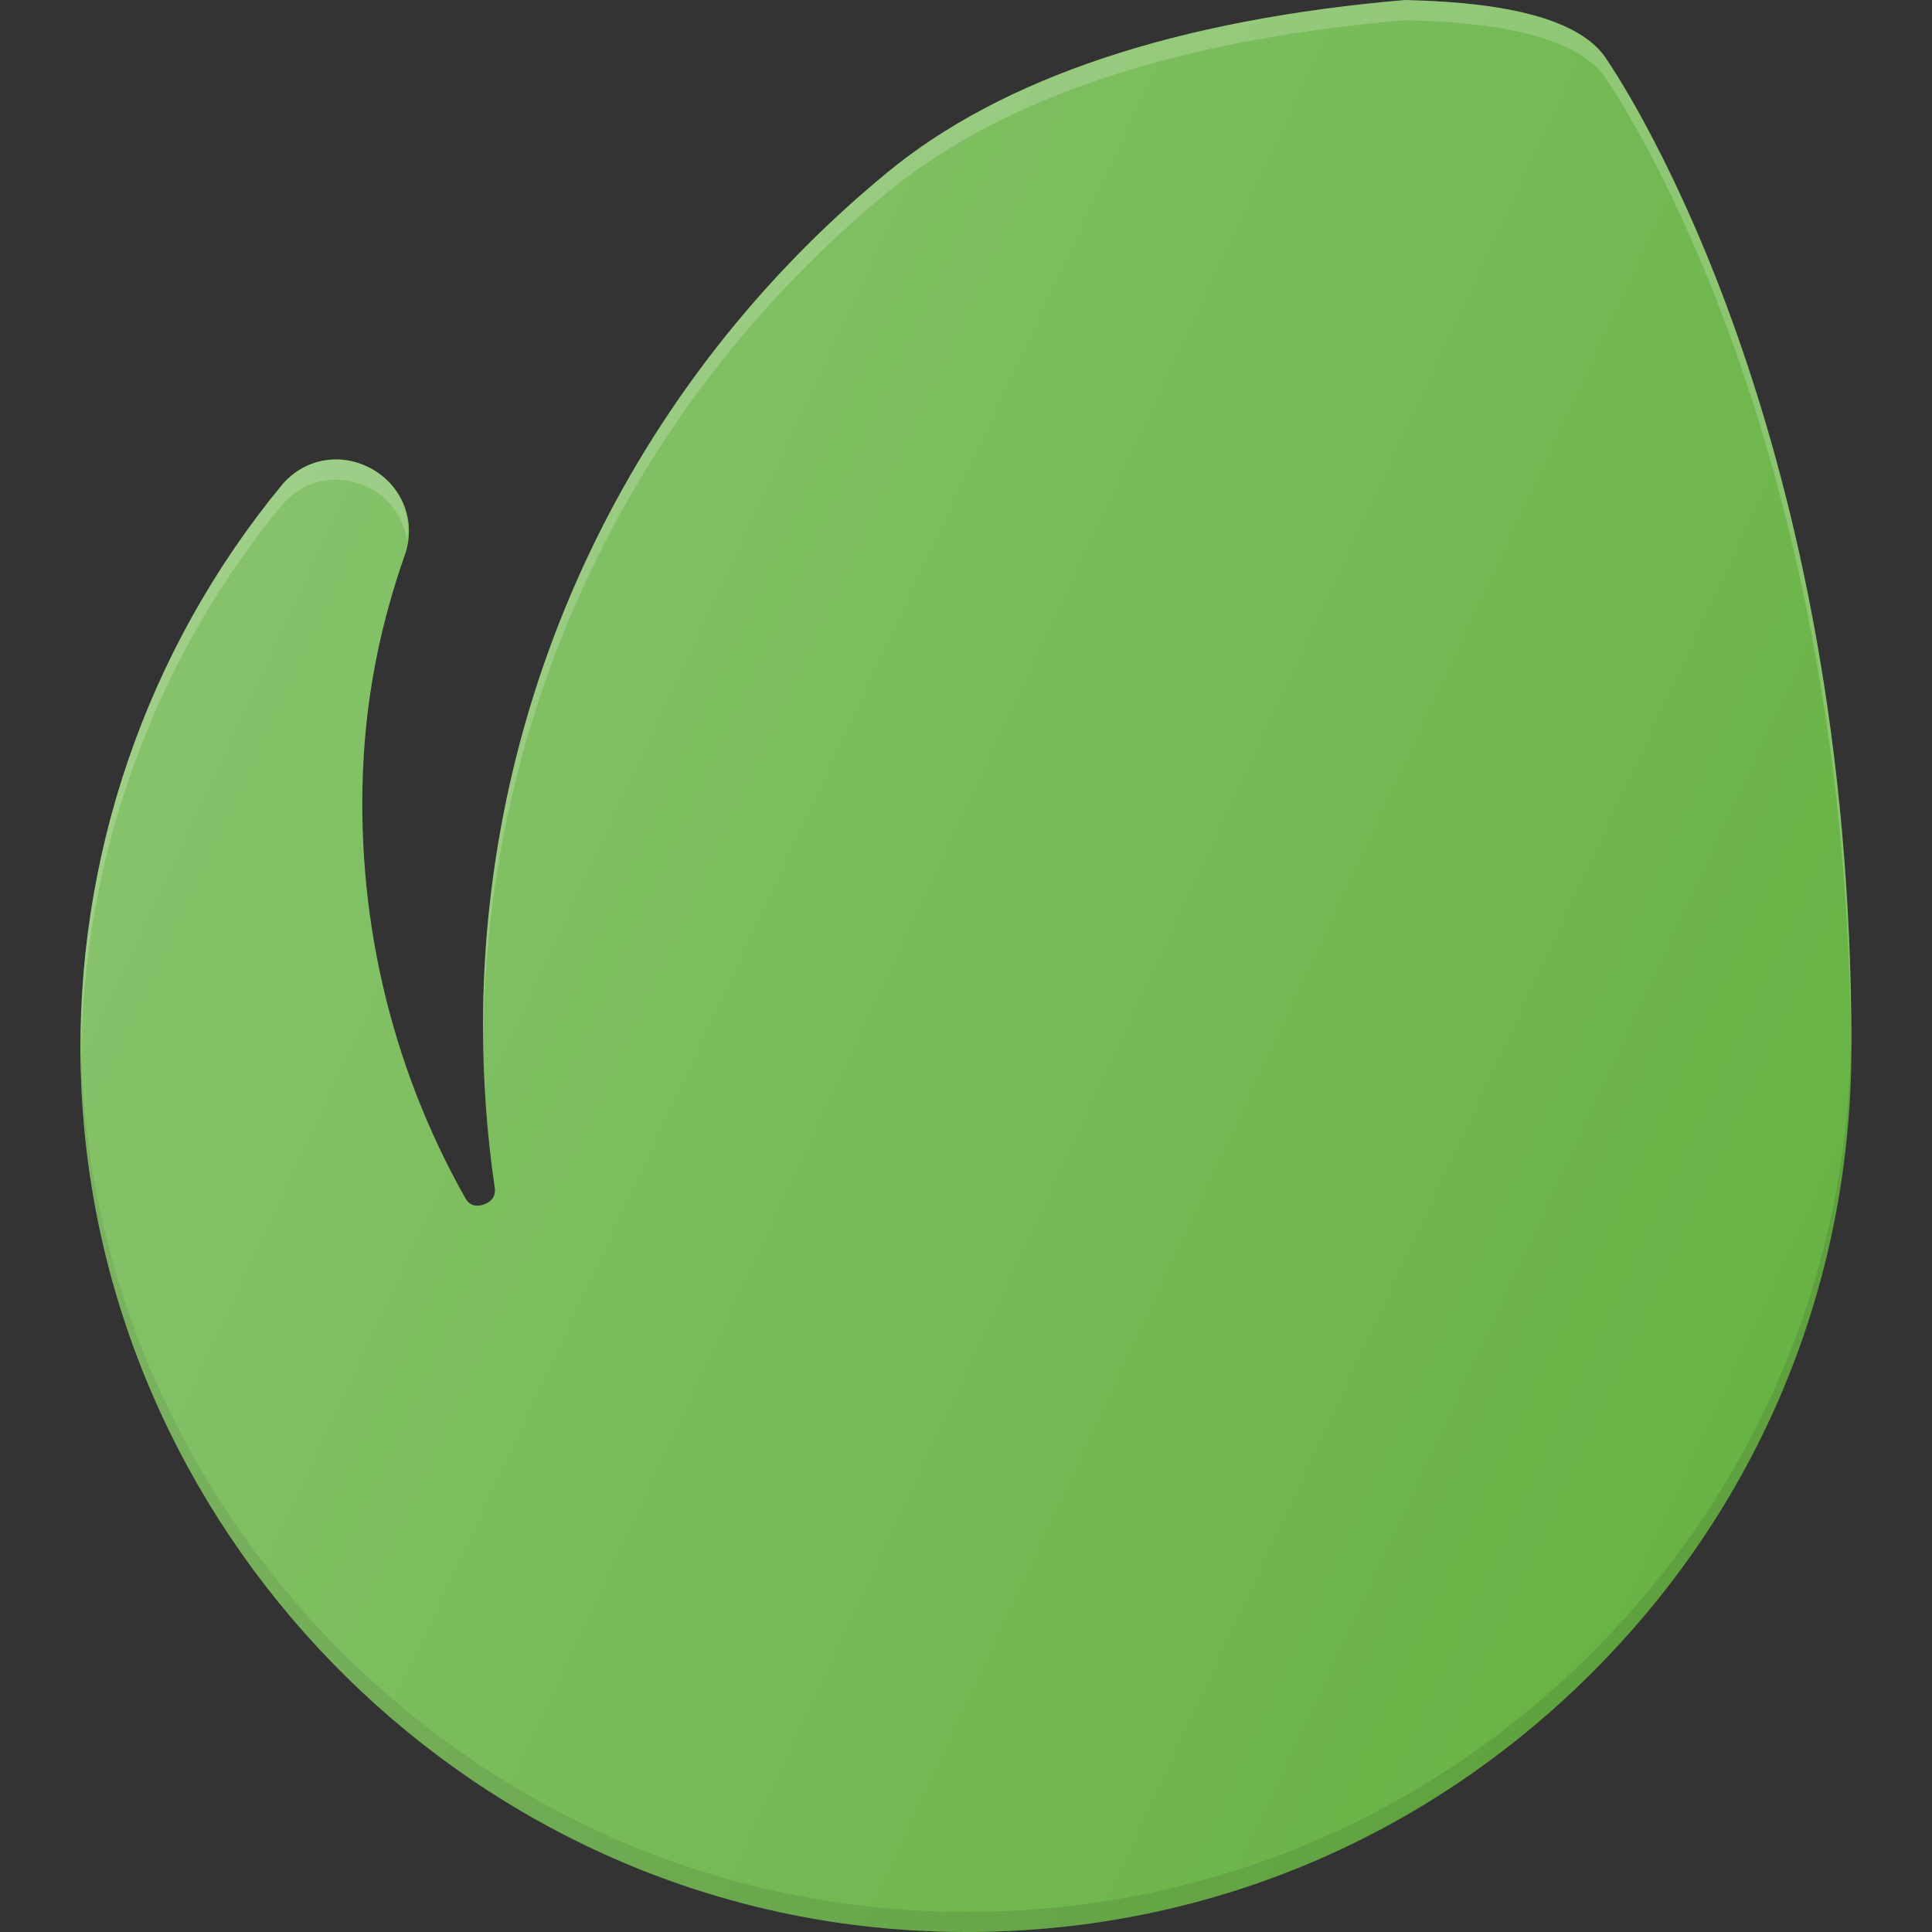 <svg xmlns="http://www.w3.org/2000/svg" xmlns:xlink="http://www.w3.org/1999/xlink" id="Layer_1" viewBox="0 0 24 24" xml:space="preserve"><rect x="0" y="0" width="24" height="24" fill="#333333" stroke="none"/><g><path d="M19.944,0.716C19.49,0.05,17.973,0.018,17.458,0   c-2.841,0.243-5.008,0.965-6.44,2.146C7.829,4.772,6,8.637,6,12.749   c0,0.67,0.049,1.345,0.146,2.006c0.02,0.133-0.077,0.188-0.136,0.208   c-0.071,0.024-0.167,0.031-0.229-0.078c-0.939-1.664-1.376-3.561-1.263-5.486   C4.567,8.557,4.739,7.715,5.028,6.897c0.146-0.413-0.021-0.853-0.406-1.07   C4.236,5.609,3.773,5.694,3.495,6.033c-1.682,2.046-2.566,4.633-2.491,7.285   C1.165,18.987,5.723,23.672,11.38,23.982C11.59,23.994,11.799,24,12.007,24   c2.827,0,5.489-1.057,7.553-3.011c2.218-2.1,3.439-4.937,3.439-7.99   C23,5.418,20.257,1.175,19.944,0.716z" fill="#68B345"></path><path d="M4.622,6.079C4.872,6.221,5.018,6.459,5.058,6.72   c0.05-0.356-0.106-0.705-0.436-0.891C4.236,5.611,3.773,5.696,3.495,6.034   c-1.682,2.046-2.566,4.633-2.491,7.284c0,0.015,0.003,0.029,0.003,0.044   c-0.025-2.579,0.849-5.086,2.487-7.079C3.773,5.946,4.236,5.861,4.622,6.079z" fill="#FFFFFF" opacity="0.2"></path><path d="M11.017,2.396c1.433-1.181,3.599-1.903,6.44-2.146   c0.515,0.018,2.032,0.05,2.486,0.716c0.311,0.455,3.01,4.64,3.052,12.11   c0-0.026,0.004-0.051,0.004-0.077c0-7.581-2.743-11.823-3.056-12.282   C19.49,0.05,17.973,0.018,17.458,0c-2.841,0.243-5.008,0.965-6.44,2.146   C7.829,4.772,6,8.637,6,12.749c0,0.05,0.005,0.1,0.005,0.151   C6.035,8.825,7.855,5.001,11.017,2.396z" fill="#FFFFFF" opacity="0.2"></path><path d="M19.561,20.739c-2.064,1.954-4.727,3.011-7.553,3.011   c-0.208,0-0.417-0.006-0.627-0.018C5.738,23.422,1.191,18.761,1.008,13.111   c0.001,0.069-0.005,0.137-0.003,0.206c0.161,5.67,4.718,10.355,10.376,10.665   c0.21,0.012,0.418,0.018,0.627,0.018c2.827,0,5.489-1.057,7.553-3.011   c2.218-2.1,3.439-4.937,3.439-7.99c0-0.059-0.004-0.114-0.004-0.173   C22.976,15.849,21.76,18.657,19.561,20.739z" fill="#010101" opacity="0.1"></path><linearGradient gradientUnits="userSpaceOnUse" id="SVGID_1_" x1="2.801" x2="22.745" y1="6.704" y2="16.005"><stop offset="0" style="stop-color:#FFFFFF;stop-opacity:0.2"></stop><stop offset="1" style="stop-color:#FFFFFF;stop-opacity:0"></stop></linearGradient><path d="M19.944,0.716C19.49,0.05,17.973,0.018,17.458,0   c-2.841,0.243-5.008,0.965-6.44,2.146C7.829,4.772,6,8.637,6,12.749   c0,0.67,0.049,1.345,0.146,2.006c0.02,0.133-0.077,0.188-0.136,0.208   c-0.071,0.024-0.167,0.031-0.229-0.078c-0.939-1.664-1.376-3.561-1.263-5.486   C4.567,8.557,4.739,7.715,5.028,6.897c0.146-0.413-0.021-0.853-0.406-1.07   C4.236,5.609,3.773,5.694,3.495,6.033c-1.682,2.046-2.566,4.633-2.491,7.285   C1.165,18.987,5.723,23.672,11.38,23.982C11.59,23.994,11.799,24,12.007,24   c2.827,0,5.489-1.057,7.553-3.011c2.218-2.1,3.439-4.937,3.439-7.99   C23,5.418,20.257,1.175,19.944,0.716z" fill="url(#SVGID_1_)"></path></g><g></g><g></g><g></g><g></g><g></g><g></g><g></g><g></g><g></g><g></g><g></g><g></g><g></g><g></g><g></g></svg>